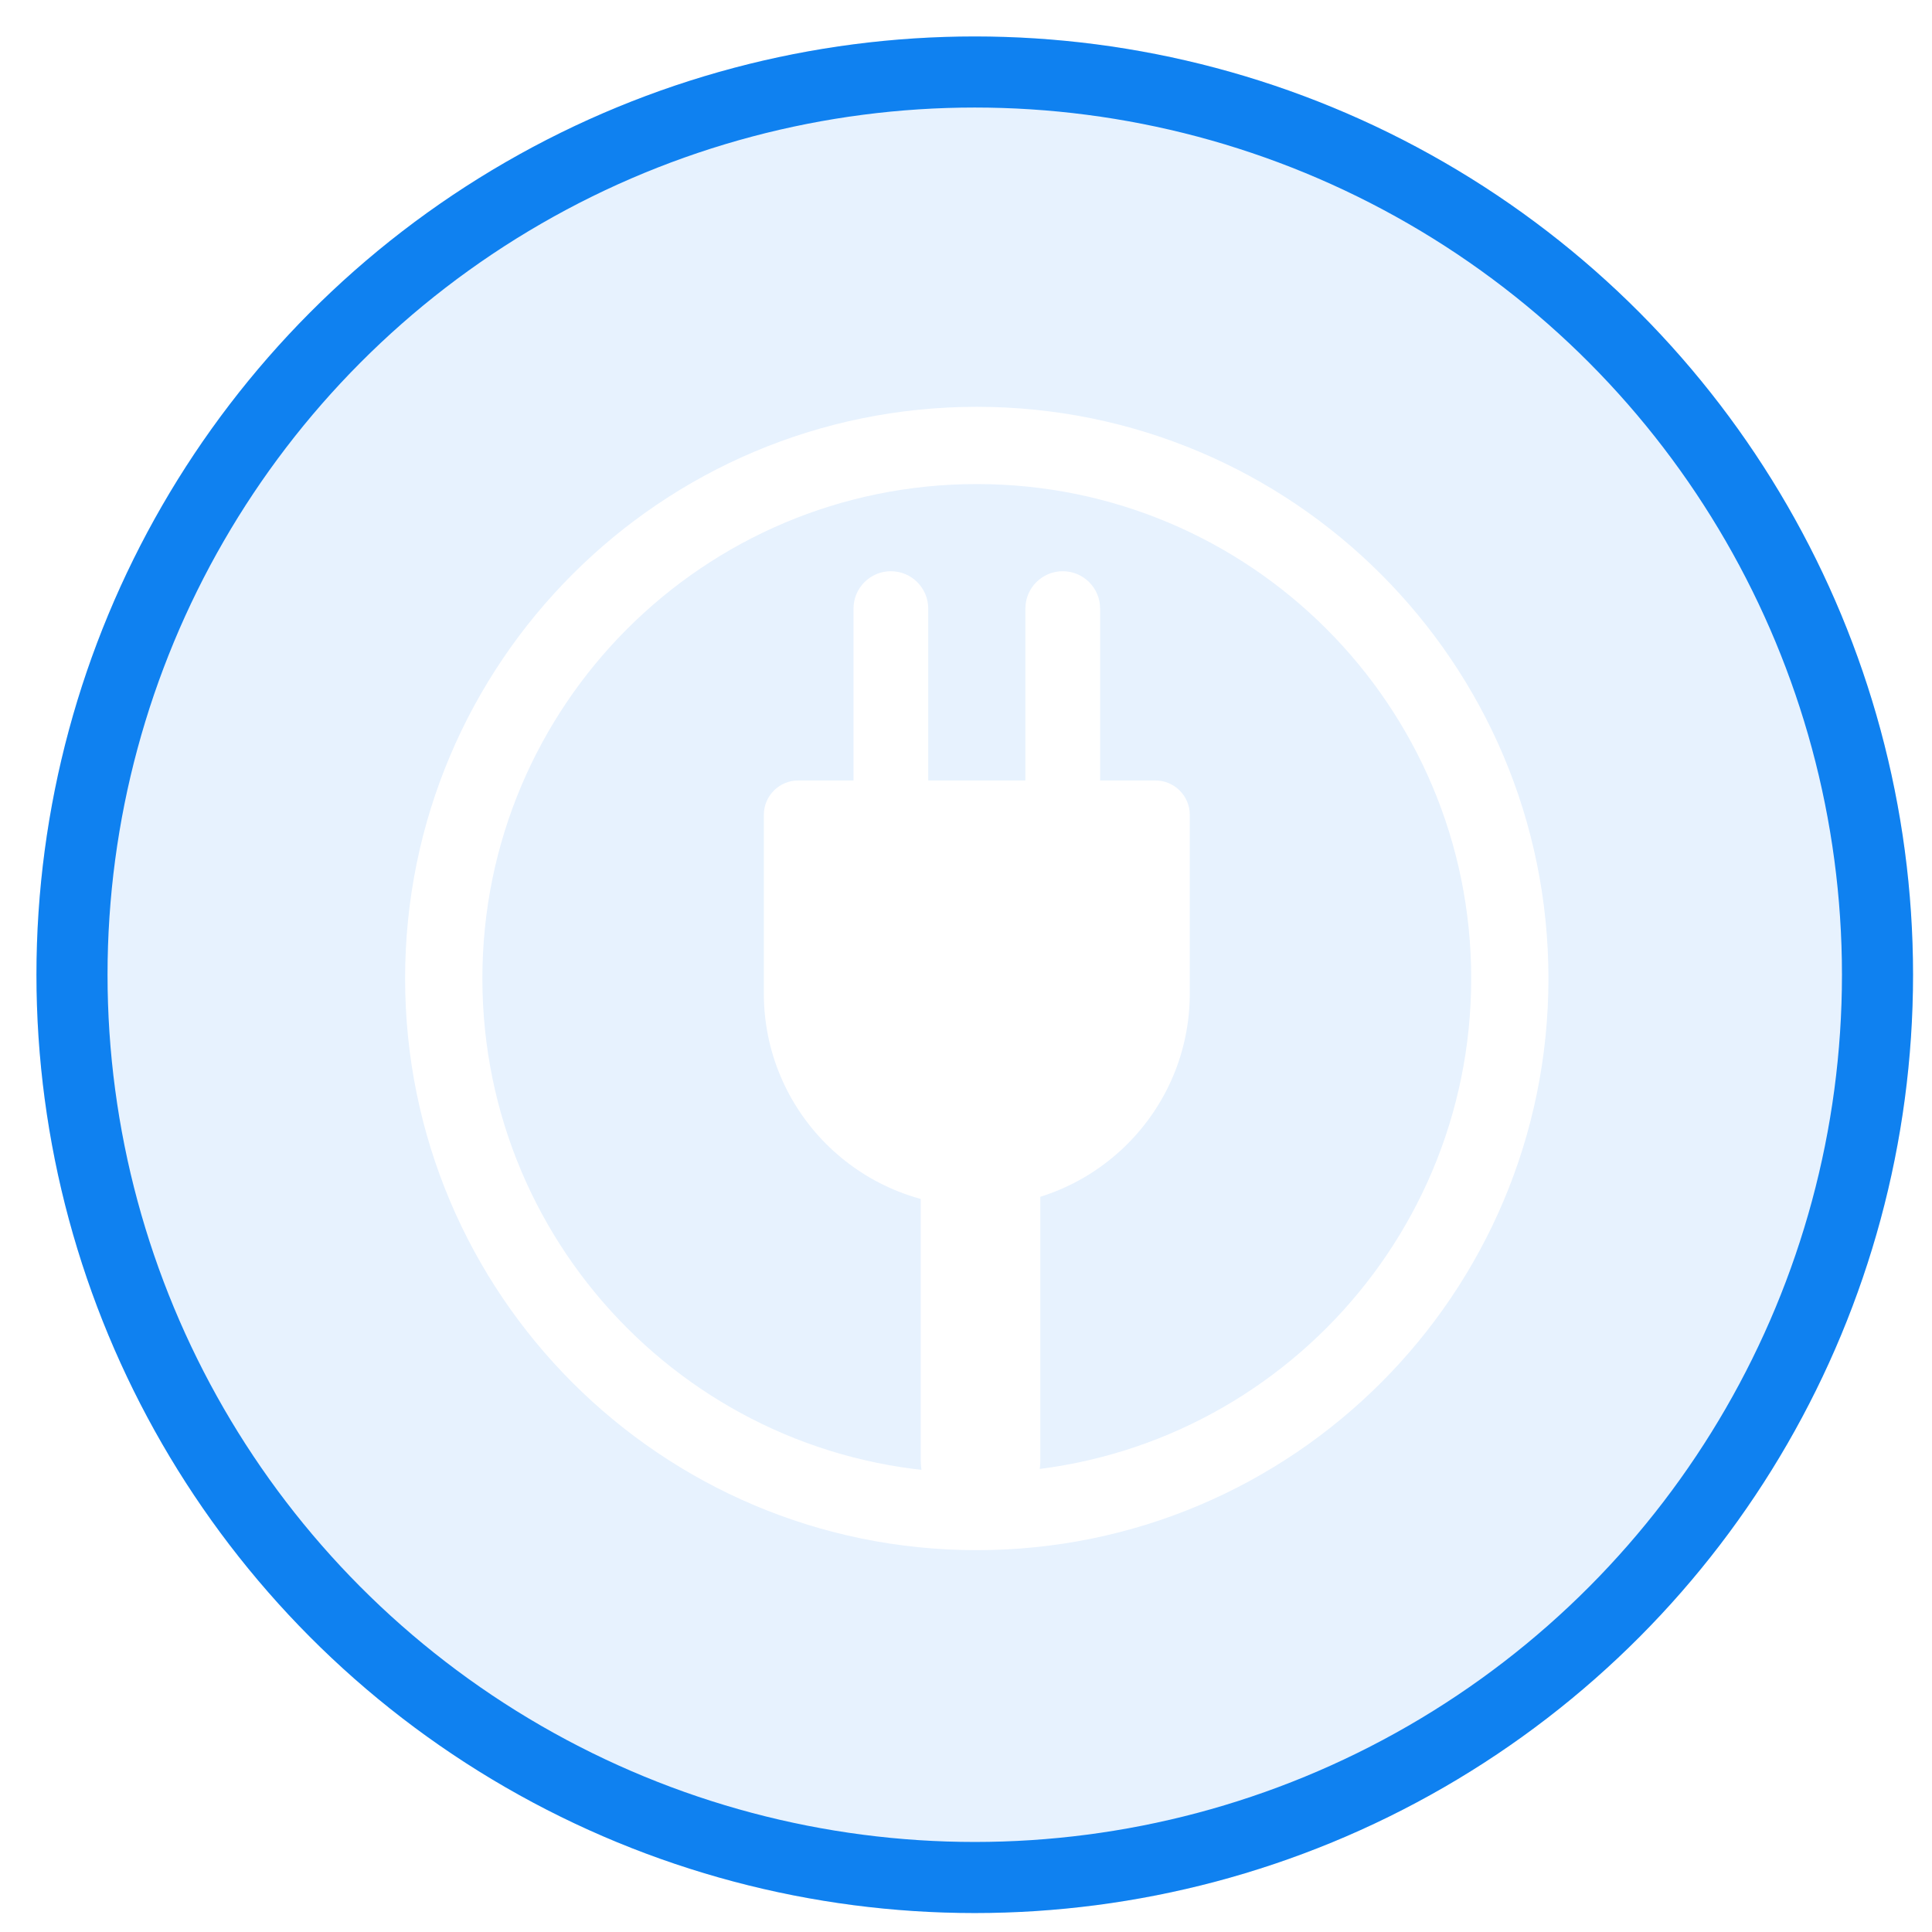 <svg width="53" height="53" viewBox="0 0 53 53" fill="none" xmlns="http://www.w3.org/2000/svg">
<g filter="url(#filter0_f_1060_209)">
<circle cx="26.74" cy="26.74" r="25.74" fill="#0F81F0" fill-opacity="0.1"/>
<circle cx="26.74" cy="26.74" r="24.765" stroke="url(#paint0_linear_1060_209)" stroke-width="1.95"/>
</g>
<path d="M32.639 22.354C32.639 21.833 32.216 21.41 31.695 21.41H21.898C21.377 21.41 20.954 21.833 20.954 22.354V27.252C20.954 30.479 23.57 33.095 26.797 33.095V33.095C30.023 33.095 32.639 30.479 32.639 27.252V22.354Z" fill="white"/>
<path d="M30.179 21.888C30.179 22.19 29.934 22.435 29.632 22.435H28.675C28.373 22.435 28.129 22.19 28.129 21.888V16.695C28.129 16.129 28.588 15.67 29.154 15.67V15.67C29.72 15.67 30.179 16.129 30.179 16.695V21.888Z" fill="white"/>
<path d="M28.539 32.283C28.539 31.826 28.168 31.455 27.71 31.455H26.087C25.629 31.455 25.259 31.826 25.259 32.283V40.065C25.259 40.971 25.993 41.705 26.899 41.705V41.705C27.804 41.705 28.539 40.971 28.539 40.065V32.283Z" fill="white"/>
<path d="M25.464 21.888C25.464 22.19 25.219 22.435 24.917 22.435H23.96C23.659 22.435 23.414 22.19 23.414 21.888V16.695C23.414 16.129 23.873 15.67 24.439 15.67V15.67C25.005 15.67 25.464 16.129 25.464 16.695V21.888Z" fill="white"/>
<path fill-rule="evenodd" clip-rule="evenodd" d="M26.796 42.525C18.134 42.525 11.113 35.504 11.113 26.842C11.113 18.181 18.134 11.16 26.796 11.16C35.457 11.16 42.478 18.181 42.478 26.842C42.478 35.504 35.457 42.525 26.796 42.525ZM26.796 40.406C19.305 40.406 13.233 34.333 13.233 26.842C13.233 19.352 19.305 13.279 26.796 13.279C34.287 13.279 40.359 19.352 40.359 26.842C40.359 34.333 34.287 40.406 26.796 40.406Z" fill="white"/>
<defs>
<filter id="filter0_f_1060_209" x="0.762" y="0.762" width="51.956" height="51.957" filterUnits="userSpaceOnUse" color-interpolation-filters="sRGB">
<feFlood flood-opacity="0" result="BackgroundImageFix"/>
<feBlend mode="normal" in="SourceGraphic" in2="BackgroundImageFix" result="shape"/>
<feGaussianBlur stdDeviation="0.119" result="effect1_foregroundBlur_1060_209"/>
</filter>
<linearGradient id="paint0_linear_1060_209" x1="12.479" y1="6.797" x2="43.088" y2="47.842" gradientUnits="userSpaceOnUse">
<stop stop-color="#0F81F0"/>
<stop offset="1" stop-color="#0F81F0"/>
</linearGradient>
</defs>
</svg>

